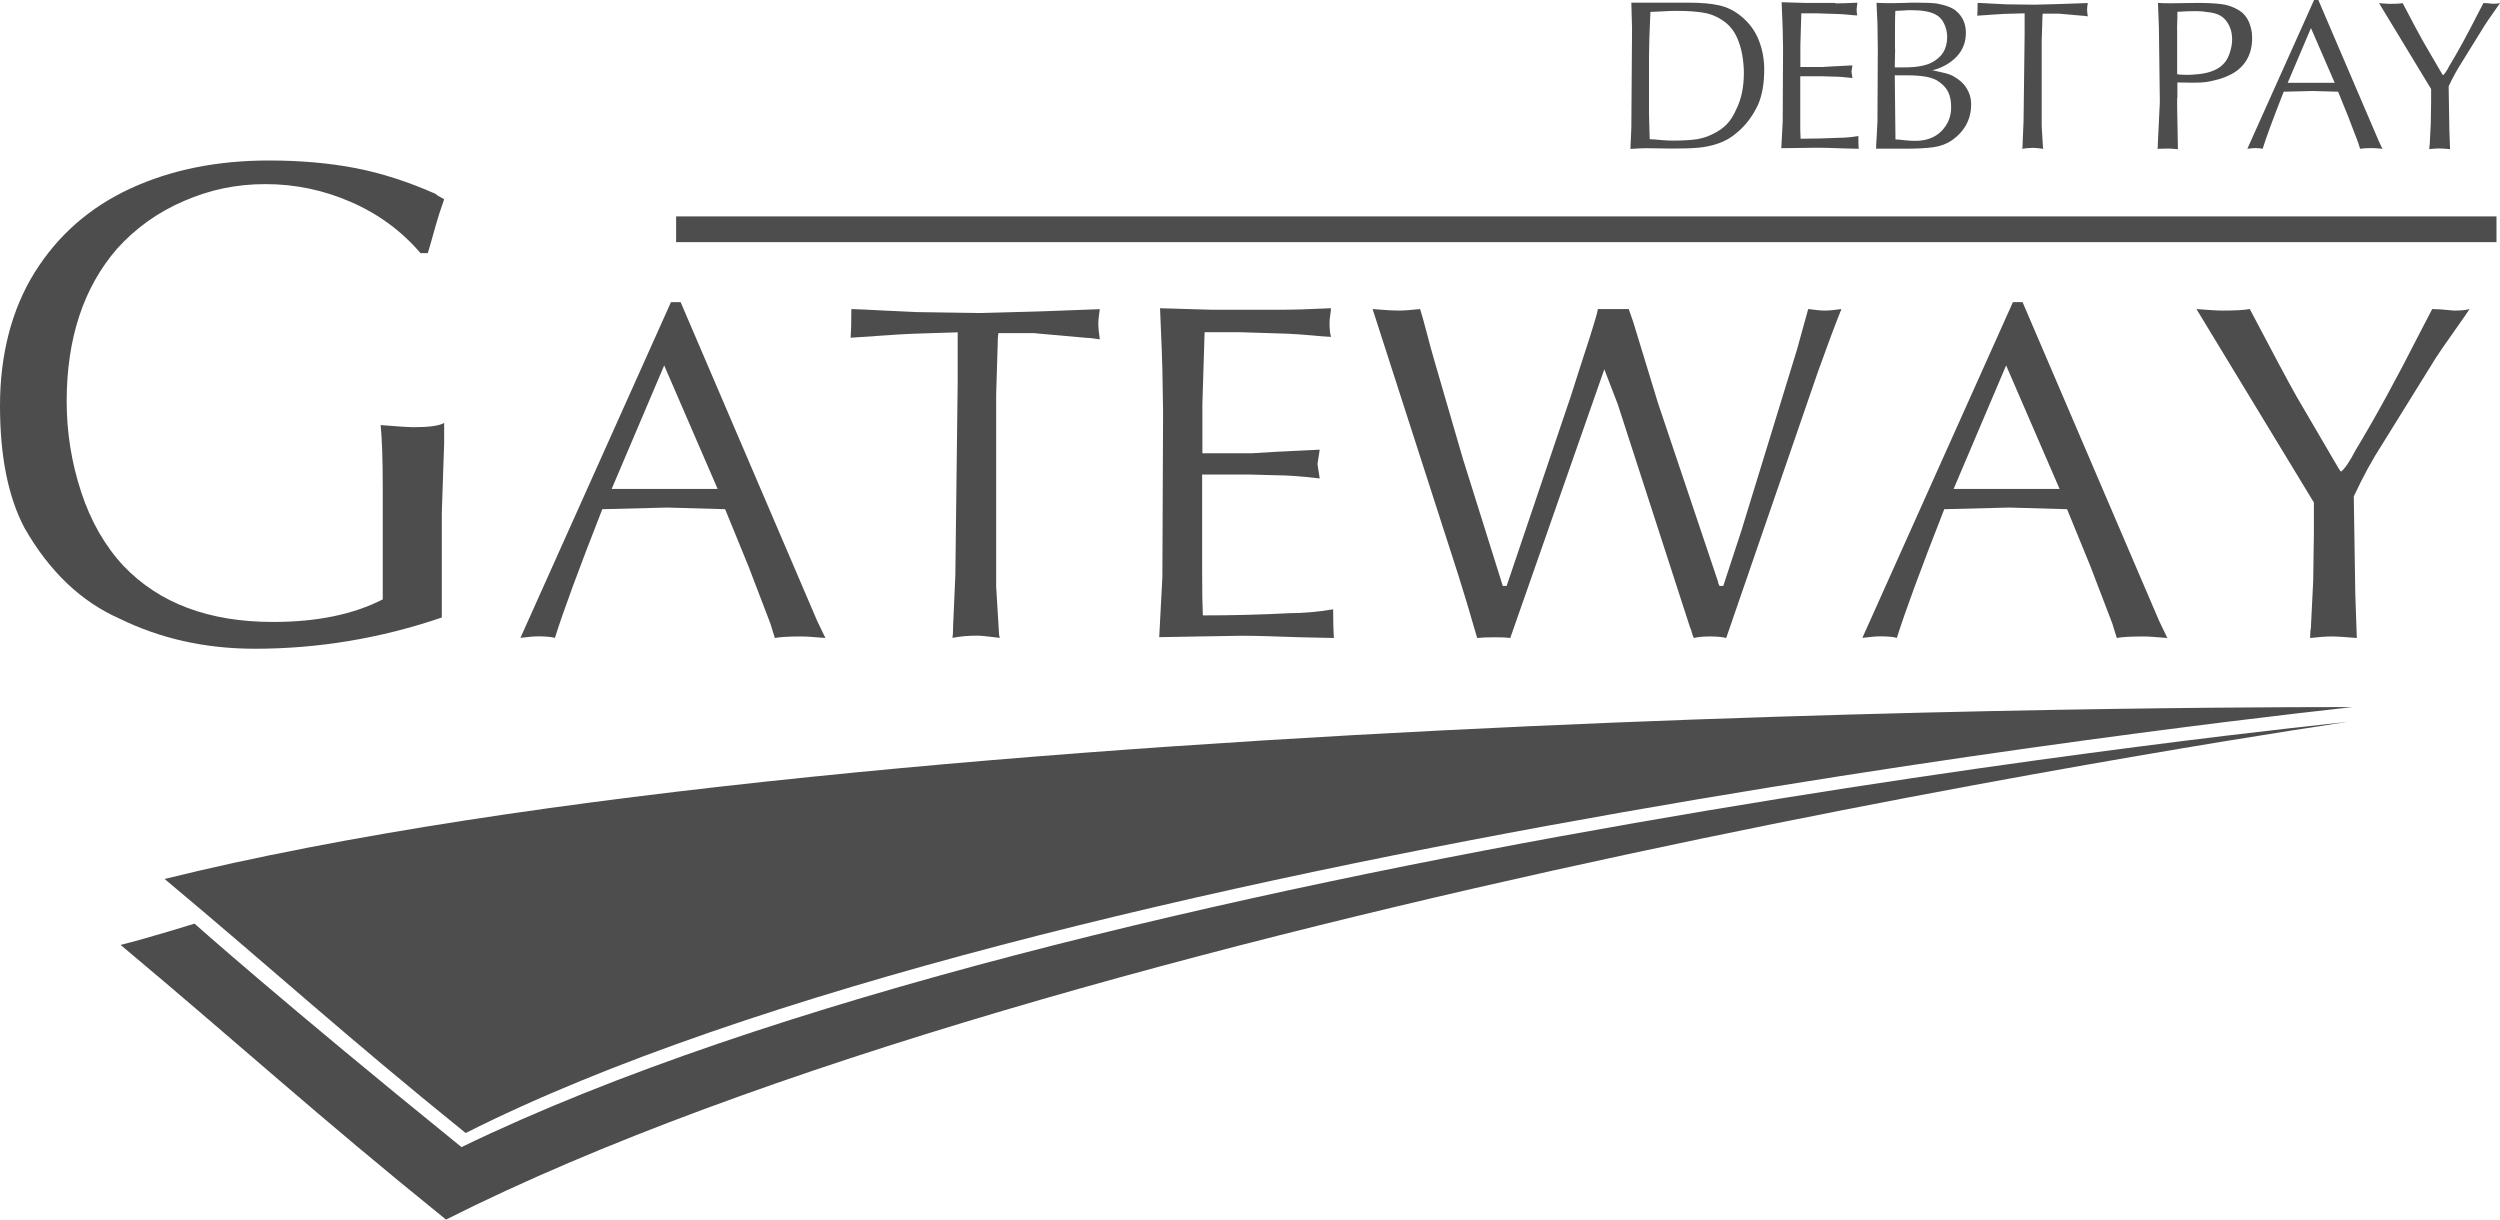 <?xml version="1.0" encoding="UTF-8"?><svg id="Layer_1" xmlns="http://www.w3.org/2000/svg" width="213.72" height="104.26" viewBox="0 0 213.72 104.26"><path d="M35.95,21.64c-1.62-1.89-3.59-3.34-5.92-4.36-2.33-1.02-4.77-1.54-7.32-1.54s-4.75,.48-6.98,1.44c-2.23,.96-4.14,2.32-5.72,4.08-2.87,3.31-4.31,7.66-4.31,13.06,0,2.63,.41,5.2,1.23,7.71,.82,2.51,2.03,4.63,3.64,6.36,3.05,3.19,7.31,4.78,12.77,4.78,3.74,0,6.87-.64,9.38-1.93v-9.56c0-2.39-.06-4.17-.18-5.34,1.47,.12,2.42,.18,2.85,.18,1.29,0,2.15-.12,2.58-.36v1.75l-.2,5.88v9c-5.22,1.78-10.55,2.67-15.98,2.67-4.22,0-8.08-.86-11.58-2.58-3.28-1.45-5.98-4.02-8.1-7.72-1.41-2.65-2.11-6.14-2.11-10.48s.99-8.23,2.97-11.4c1.98-3.17,4.71-5.56,8.17-7.16,3.46-1.6,7.41-2.4,11.84-2.4,2.71,0,5.18,.22,7.41,.65,2.23,.43,4.51,1.17,6.84,2.2,.09,.09,.22,.18,.4,.27,.18,.09,.29,.16,.34,.2-.25,.69-.52,1.51-.79,2.48-.27,.97-.47,1.67-.61,2.12h-.63Z" fill="#4d4d4d"/><path d="M58.19,25.84l11.66,27.22,.71,1.48c-.94-.08-1.63-.13-2.06-.13-1.04,0-1.79,.04-2.26,.13l-.38-1.23-1.87-4.89-2-4.89-4.95-.14-5.55,.14c-2.02,5.15-3.37,8.82-4.05,11-.29-.08-.76-.13-1.41-.13-.34,0-.85,.04-1.54,.13l12.87-28.7h.83Zm3.16,15.96l-4.57-10.56-4.49,10.56h9.06Z" fill="#4d4d4d"/><path d="M88.51,28.48h-3.16c-.04,.22-.06,.54-.06,.97l-.13,4.3v16.4l.25,4.13,.06,.25c-.21-.02-.52-.06-.94-.11-.42-.05-.75-.08-.99-.08-.76,0-1.47,.06-2.12,.19,.04-.21,.06-.56,.06-1.04l.19-4.3,.2-16.54v-4.24c-.57,.02-1.42,.05-2.58,.08-1.15,.03-2.01,.07-2.58,.11l-3.99,.27c.04-.57,.06-1.38,.06-2.45,.63,.02,1.57,.06,2.83,.13,1.26,.06,2.18,.1,2.78,.13l5.4,.08,5.14-.14,5.09-.19c-.08,.52-.13,.95-.13,1.29,0,.25,.04,.68,.13,1.29-.52-.08-.91-.13-1.16-.13l-4.37-.39Z" fill="#4d4d4d"/><path d="M109.54,26.48c.94,0,2.36-.04,4.24-.13,0,.13-.02,.32-.06,.58-.04,.26-.06,.48-.06,.64,0,.56,.04,.96,.13,1.23-.41-.02-.97-.06-1.67-.13-.71-.06-1.37-.11-1.99-.14l-4.12-.13h-3.03l-.19,6.17v4.18h4.18l2.18-.13c.43-.02,1.05-.05,1.85-.09,.81-.04,1.41-.07,1.82-.09-.13,.79-.19,1.19-.19,1.23s.06,.44,.19,1.23c-1.54-.18-2.76-.27-3.68-.27l-2.25-.06h-4.12v8.44c0,1.58,.02,2.78,.06,3.6,2.48,0,4.95-.06,7.4-.19,1.17,0,2.42-.11,3.74-.33,0,1.08,.02,1.9,.06,2.45l-2.84-.06c-2.22-.08-3.91-.13-5.07-.13-.39,0-.98,.01-1.79,.03-.81,.02-1.41,.03-1.82,.03-.35,0-.9,.01-1.67,.03-.76,.02-1.35,.03-1.74,.03l.27-5.15,.06-14.09-.06-3.6c0-.49-.07-2.25-.2-5.28l4.45,.13h5.92Z" fill="#4d4d4d"/><path d="M146.86,49.78l.13,.31h.33c.84-2.57,1.35-4.13,1.54-4.7l4.76-15.5,.96-3.47c.61,.08,1.08,.13,1.43,.13s.81-.04,1.41-.13c-.5,1.24-1.17,3.02-2,5.34l-7.85,22.78c-.3-.08-.75-.13-1.35-.13s-1.07,.04-1.41,.13c-.06-.09-.12-.24-.17-.44-.05-.2-.1-.35-.16-.46l-6.17-19.05-1.16-3.02-8.04,22.97c-.29-.04-.72-.06-1.27-.06-.69,0-1.21,.02-1.56,.06-.64-2.22-1.17-4-1.6-5.34l-7.34-22.78c.94,.08,1.69,.13,2.25,.13,.43,0,1.03-.04,1.81-.13,.16,.49,.34,1.16,.56,1.99,.21,.84,.44,1.65,.67,2.45l2.43,8.36,3.41,10.87h.33l5.09-15.05c.17-.45,.55-1.63,1.15-3.53,.63-1.89,1.12-3.45,1.48-4.7l.08-.39h2.64c.08,.25,.16,.46,.22,.64,.06,.17,.11,.33,.16,.46l2.12,6.94,5.15,15.32Z" fill="#4d4d4d"/><path d="M172.91,25.84l11.66,27.22,.71,1.48c-.94-.08-1.63-.13-2.06-.13-1.04,0-1.79,.04-2.26,.13l-.38-1.23-1.87-4.89-2-4.89-4.95-.14-5.55,.14c-2.02,5.15-3.37,8.82-4.05,11-.29-.08-.76-.13-1.41-.13-.34,0-.85,.04-1.54,.13l12.87-28.7h.83Zm3.16,15.96l-4.57-10.56-4.49,10.56h9.06Z" fill="#4d4d4d"/><path d="M207.92,26.42c.4,0,1.02,.04,1.85,.13,.61,0,1.06-.04,1.35-.13-.13,.2-.56,.83-1.31,1.89-.75,1.06-1.28,1.82-1.58,2.29l-4.51,7.27c-.91,1.4-1.74,2.93-2.5,4.57l.13,8.36,.13,3.74c-.94-.08-1.67-.13-2.18-.13-.43,0-1.03,.04-1.81,.13,0-.39,.02-.67,.06-.83l.2-4.05,.06-4.12v-2.58l-10.04-16.54c1.03,.08,1.77,.13,2.25,.13,1.03,0,1.8-.04,2.31-.13,1.97,3.75,3.3,6.24,3.99,7.46l3.35,5.73c.23,.41,.38,.64,.46,.71,.33-.26,.74-.86,1.23-1.81,1.64-2.71,3.49-6.08,5.53-10.1l1.04-2Z" fill="#4d4d4d"/><path d="M140.75,12.67c-.31,0-.77,.02-1.37,.06l.08-1.8,.06-8.48-.06-2.22h4.97c.98,0,1.82,.07,2.51,.22,.69,.15,1.33,.46,1.92,.95,.66,.54,1.16,1.21,1.48,2,.32,.79,.48,1.64,.48,2.56,0,1.19-.18,2.2-.54,3.02-.46,.96-1.05,1.74-1.77,2.34-.49,.43-1.02,.74-1.61,.94-.58,.2-1.16,.32-1.74,.37-.58,.05-1.3,.07-2.16,.07l-2.25-.03Zm.29-.77c.22,0,.53,.03,.94,.07,.41,.04,.75,.05,1.02,.05,.84,0,1.54-.04,2.08-.12,.49-.09,.93-.23,1.32-.43,.52-.25,.93-.54,1.24-.87,.31-.33,.58-.76,.81-1.3,.42-.84,.63-1.87,.63-3.08,0-.48-.05-.99-.14-1.53-.09-.53-.25-1.04-.46-1.51-.22-.47-.5-.86-.85-1.16-.57-.47-1.18-.77-1.82-.9-.64-.13-1.46-.19-2.47-.19-.32,0-.72,.01-1.18,.04-.46,.03-.82,.04-1.07,.05-.08,1.78-.12,3.03-.12,3.76v5l.06,2.11Z" fill="#4d4d4d"/><path d="M156.9,.29c.42,0,1.04-.02,1.88-.06,0,.06,0,.14-.03,.26-.02,.12-.03,.21-.03,.29,0,.25,.02,.43,.06,.54-.18,0-.43-.03-.74-.06-.31-.03-.61-.05-.88-.06l-1.83-.06h-1.34l-.08,2.74v1.85h1.85l.97-.06c.19,0,.46-.02,.82-.04,.36-.02,.63-.03,.81-.04-.06,.35-.08,.53-.08,.54s.03,.2,.08,.54c-.68-.08-1.23-.12-1.63-.12l-1-.03h-1.83v3.74c0,.7,0,1.23,.03,1.6,1.1,0,2.19-.03,3.28-.08,.52,0,1.07-.05,1.66-.15,0,.48,0,.84,.03,1.09l-1.26-.03c-.98-.04-1.73-.06-2.25-.06-.17,0-.44,0-.79,.01-.36,0-.63,.01-.81,.01-.15,0-.4,0-.74,.01-.34,0-.6,.01-.77,.01l.12-2.29,.03-6.25-.03-1.6c0-.22-.03-1-.09-2.34l1.97,.06h2.63Z" fill="#4d4d4d"/><path d="M163.18,.23h.8c.68,0,1.2,.02,1.54,.06,.82,.15,1.39,.37,1.71,.65,.55,.47,.83,1.09,.83,1.86,0,.82-.27,1.5-.81,2.06-.54,.56-1.23,.94-2.08,1.16,.09,0,.17,.01,.23,.03,.26,.06,.47,.11,.66,.15,.18,.04,.36,.08,.53,.14,.17,.06,.32,.12,.44,.2,.47,.27,.81,.57,1.03,.91,.3,.45,.45,.93,.45,1.46,0,1.28-.55,2.31-1.65,3.09-.46,.31-1,.51-1.61,.59-.61,.08-1.36,.12-2.24,.12h-2.63c0-.26,.03-.64,.06-1.14,.03-.5,.05-.89,.06-1.17l.03-6.22-.03-2.17-.08-1.77c.3,.02,.76,.03,1.37,.03l1.4-.03Zm-1.17,3.96l-.03,1.57h.86c.96,0,1.7-.13,2.23-.38,.93-.45,1.39-1.19,1.39-2.22,0-.4-.09-.79-.27-1.16-.18-.37-.44-.63-.78-.79-.46-.23-1.14-.34-2.06-.34-.14,0-.36,0-.65,.03-.29,.02-.51,.03-.67,.03-.02,.33-.03,.8-.03,1.43v1.83Zm.03,7.73c.18,0,.45,.03,.8,.07,.36,.04,.66,.05,.91,.05,.91,0,1.64-.27,2.19-.8,.57-.57,.86-1.26,.86-2.06,0-.52-.08-.96-.25-1.31-.17-.35-.46-.67-.88-.94-.48-.33-1.35-.49-2.63-.49h-1.06l.06,5.48Z" fill="#4d4d4d"/><path d="M176.03,1.17h-1.4c-.02,.1-.03,.24-.03,.43l-.06,1.91v7.27l.11,1.83,.03,.11c-.09,0-.23-.03-.42-.05-.19-.02-.33-.03-.44-.03-.34,0-.65,.03-.94,.08,.02-.09,.03-.25,.03-.46l.08-1.91,.09-7.34V1.14c-.25,0-.63,.02-1.14,.03-.51,.01-.89,.03-1.14,.05l-1.77,.12c.02-.25,.03-.61,.03-1.09,.28,0,.7,.03,1.25,.06,.56,.03,.97,.05,1.23,.06l2.4,.03,2.28-.06,2.26-.08c-.04,.23-.06,.42-.06,.57,0,.11,.02,.3,.06,.57-.23-.04-.4-.06-.52-.06l-1.94-.17Z" fill="#4d4d4d"/><path d="M186.12,8.39v.8l.06,3.17v.4c-.34-.04-.62-.06-.82-.06-.1,0-.25,0-.45,.01-.2,0-.36,.01-.47,.01,.02-.09,.03-.25,.03-.46l.17-3.53-.08-6.4-.08-2.08c.25,.02,.62,.03,1.11,.03l2.23-.03c.82,0,1.51,.03,2.08,.1,.56,.07,1.08,.26,1.55,.56,.47,.3,.79,.78,.96,1.42,.08,.27,.12,.59,.12,.94,0,.77-.18,1.42-.54,1.97-.34,.51-.8,.9-1.37,1.17-.51,.26-1.17,.46-2,.6-.25,.04-.62,.06-1.11,.06-.15,0-.38,0-.68-.01-.3,0-.53-.01-.69-.01v1.34Zm0-5.9v3.85c.17,.04,.47,.06,.88,.06,.22,0,.53-.02,.94-.06,1.01-.1,1.75-.42,2.2-.94,.2-.21,.36-.52,.49-.92s.19-.77,.19-1.1c0-.69-.2-1.26-.6-1.71-.3-.35-.78-.56-1.46-.63-.36-.06-.7-.09-1.02-.09-.42,0-.95,.02-1.6,.06v.43l-.03,1.06Z" fill="#4d4d4d"/><path d="M198.19,0l5.17,12.07,.31,.65c-.42-.04-.72-.06-.91-.06-.46,0-.79,.02-1,.06l-.17-.54-.83-2.17-.88-2.17-2.19-.06-2.46,.06c-.9,2.29-1.5,3.91-1.8,4.88-.13-.04-.34-.06-.63-.06-.15,0-.38,.02-.68,.06l5.71-12.73h.37Zm1.4,7.08l-2.03-4.68-1.99,4.68h4.02Z" fill="#4d4d4d"/><path d="M212.3,.26c.18,0,.45,.02,.82,.06,.27,0,.47-.02,.6-.06-.06,.09-.25,.37-.58,.84-.33,.47-.57,.81-.7,1.02l-2,3.23c-.4,.62-.77,1.3-1.11,2.03l.06,3.71,.06,1.66c-.42-.04-.74-.06-.97-.06-.19,0-.46,.02-.8,.06,0-.17,0-.3,.03-.37l.09-1.8,.03-1.83v-1.14l-4.45-7.34c.46,.04,.79,.06,1,.06,.46,0,.8-.02,1.02-.06,.87,1.66,1.46,2.77,1.77,3.31l1.48,2.54c.1,.18,.17,.29,.2,.31,.15-.12,.33-.38,.54-.8,.73-1.2,1.55-2.7,2.45-4.48l.46-.88Z" fill="#4d4d4d"/><path d="M39.46,98.07c-15.3-12.39-22.83-19.11-22.83-19.11,0,0-4.06,1.26-6.32,1.82,10.21,8.54,16.55,14.38,27.82,23.48,52.66-26.57,162.54-42.54,162.54-42.54,0,0-108.75,10.92-161.21,36.34" fill="#4d4d4d" fill-rule="evenodd"/><path d="M14.07,75.14c9.45,7.9,15.31,13.3,25.74,21.72,48.72-24.59,161.32-36.41,161.32-36.41,0,0-125.6-.53-187.05,14.69" fill="#4d4d4d" fill-rule="evenodd"/><rect x="57.8" y="18.5" width="155.62" height="2.2" fill="#4d4d4d"/></svg>